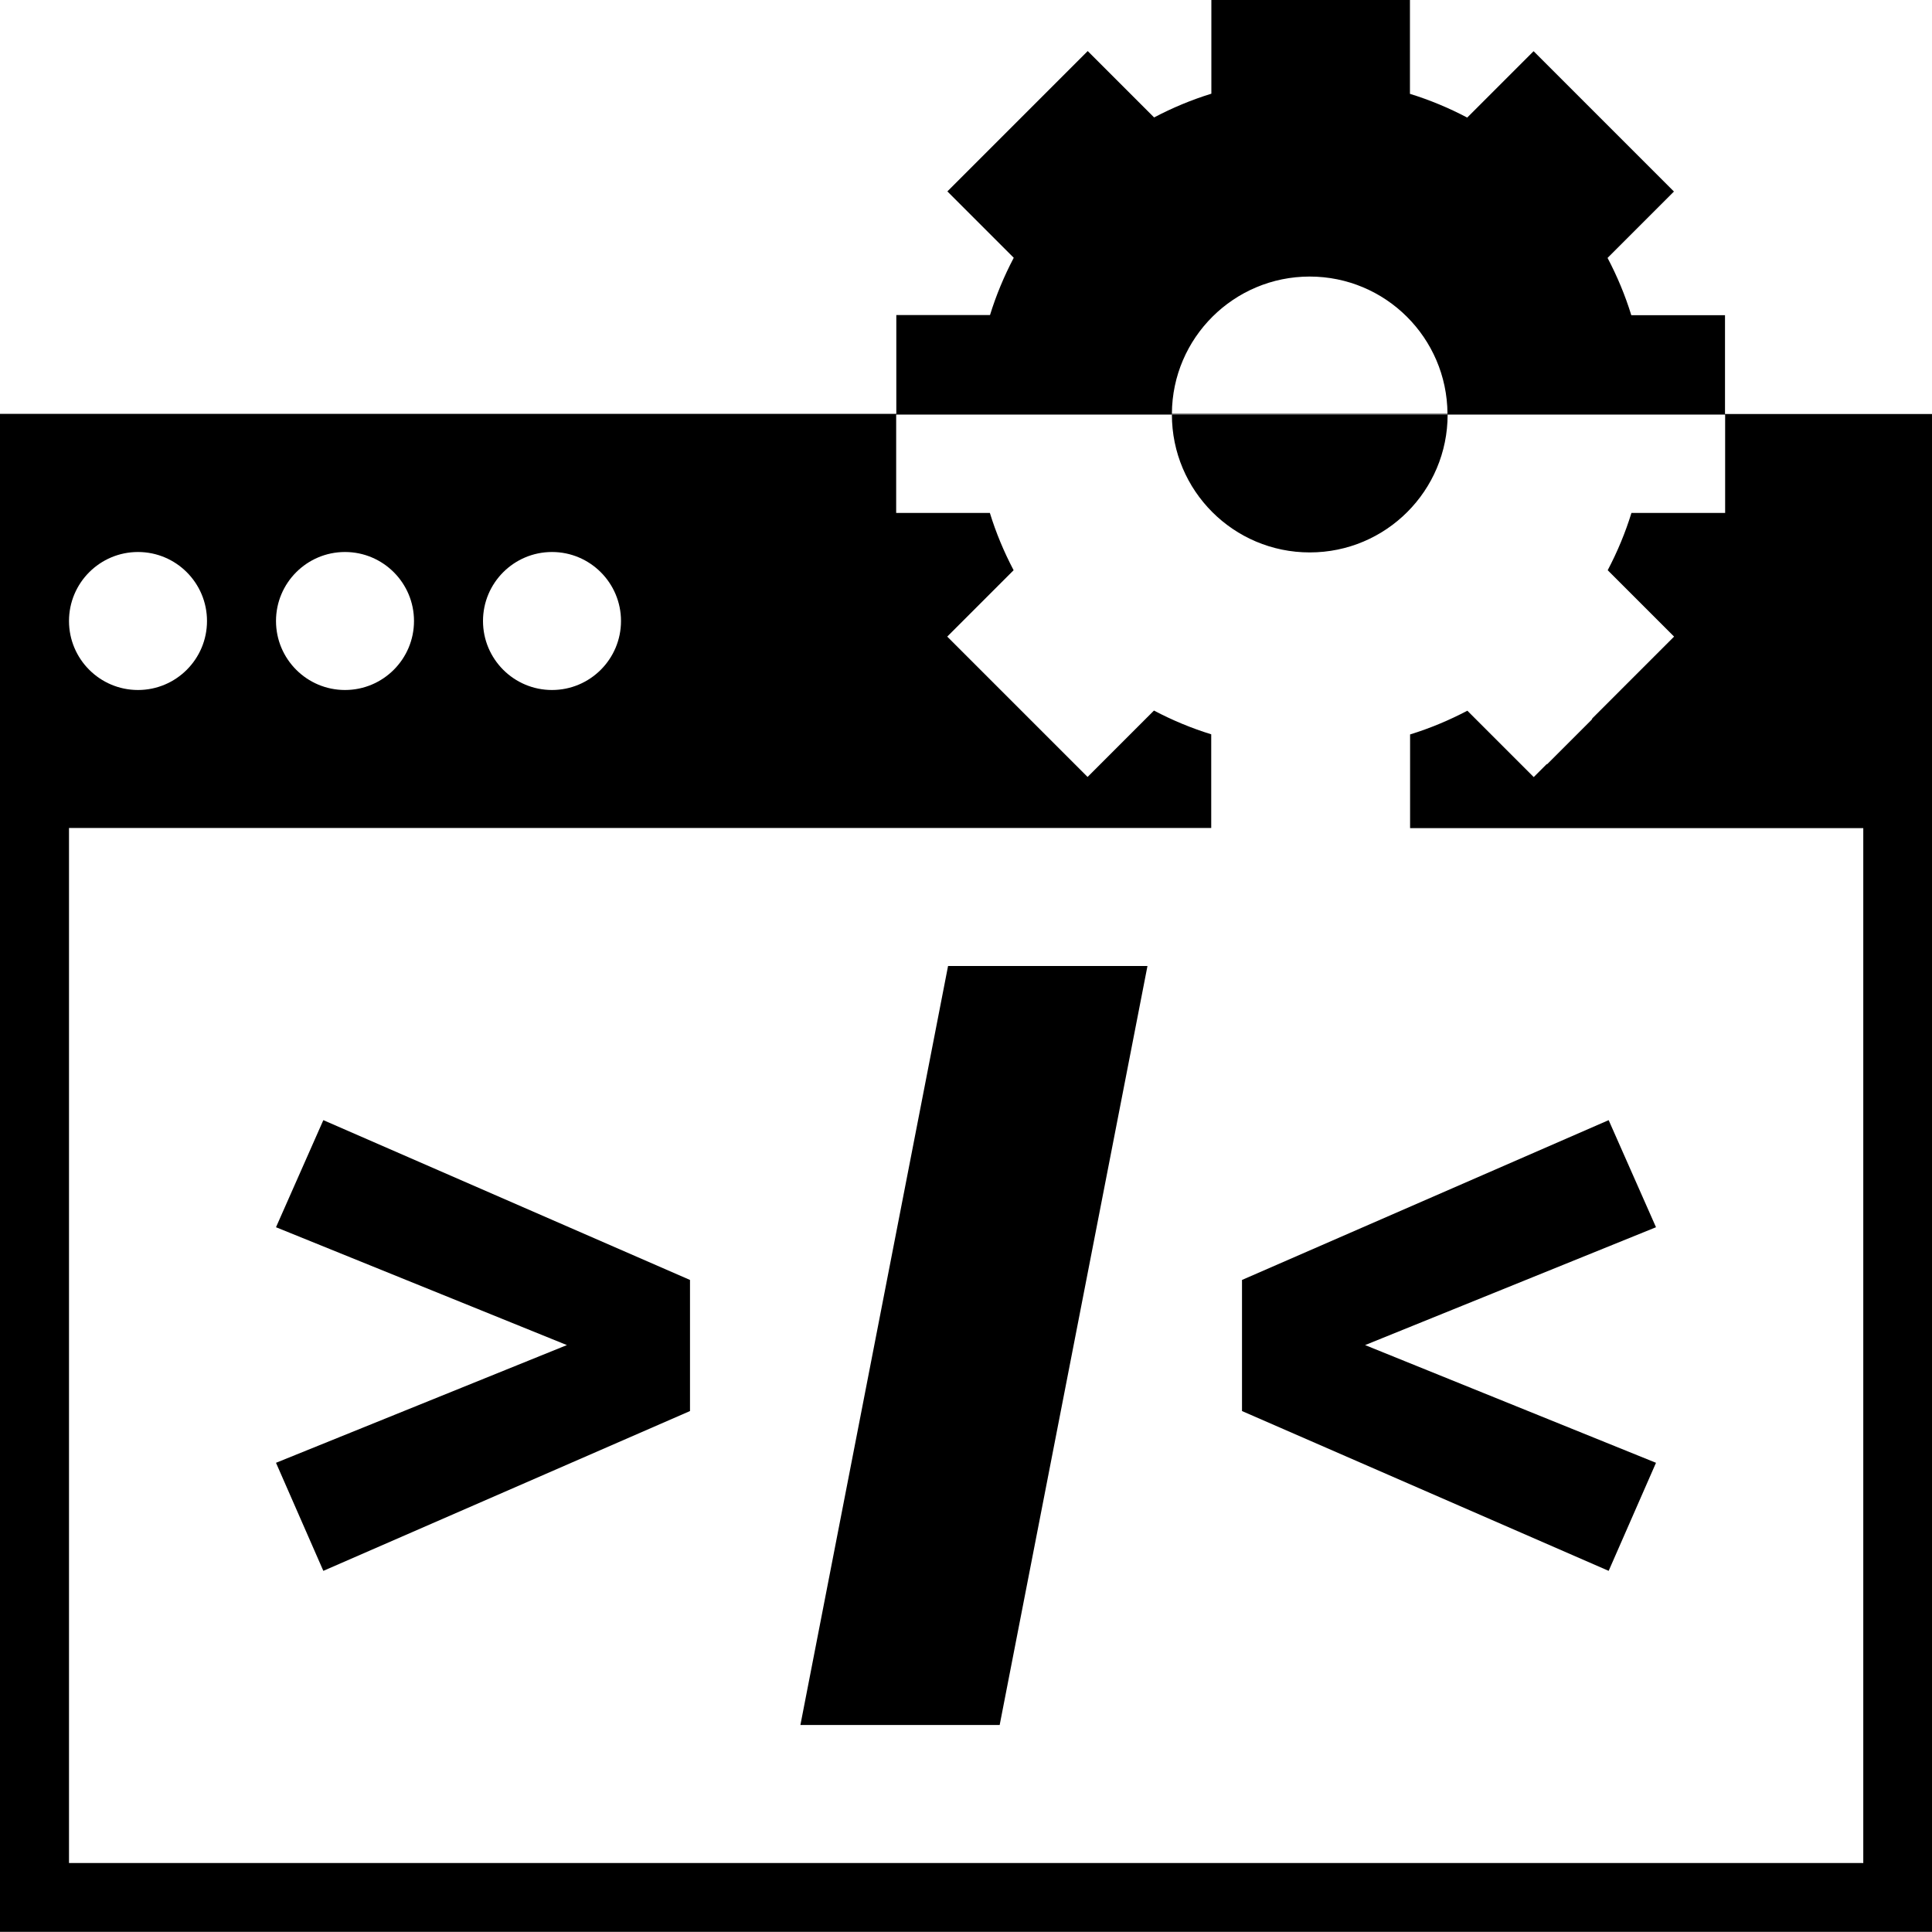 <?xml version="1.0" encoding="UTF-8"?>
<svg id="Ebene_2" data-name="Ebene 2" xmlns="http://www.w3.org/2000/svg" viewBox="0 0 140 140">
  <defs>
    <style>
      .cls-1 {
        fill: #000;
        stroke-width: 0px;
      }
    </style>
  </defs>
  <g id="Grafik">
    <g>
      <polygon class="cls-1" points="20 88.93 41.08 97.47 20 106 23.43 113.83 50 102.25 50 92.75 23.43 81.17 20 88.93"/>
      <polygon class="cls-1" points="90 102.25 116.57 113.83 120 106 98.92 97.47 120 88.93 116.57 81.17 90 92.75 90 102.25"/>
      <polygon class="cls-1" points="58 125 72.44 125 83.15 70 68.7 70 58 125"/>
      <path class="cls-1" d="M125,30v-7.16h-6.79c-.44-1.43-1.02-2.82-1.72-4.15l4.81-4.81-10.17-10.17-4.81,4.81c-1.33-.7-2.72-1.28-4.15-1.72V0h-14.39v6.79c-1.43.44-2.82,1.02-4.15,1.72l-4.81-4.81-10.17,10.17,4.81,4.81c-.7,1.33-1.28,2.72-1.72,4.15h-6.79v7.16H0v110h140V30h-15ZM94.9,20.04c5.5,0,9.95,4.44,9.99,9.93h-19.97c.03-5.49,4.49-9.93,9.99-9.93ZM104.89,30s0,.02,0,.03h-19.98s0-.02,0-.03h19.98ZM40,40c2.76,0,5,2.24,5,5s-2.24,5-5,5-5-2.24-5-5,2.24-5,5-5ZM25,40c2.76,0,5,2.24,5,5s-2.24,5-5,5-5-2.24-5-5,2.24-5,5-5ZM10,40c2.76,0,5,2.24,5,5s-2.24,5-5,5-5-2.24-5-5,2.24-5,5-5ZM135,135H5V60h82.77v-6.79c-1.43-.44-2.82-1.02-4.15-1.72l-4.81,4.81-10.17-10.17,4.81-4.81c-.7-1.33-1.28-2.72-1.72-4.15h-6.79v-7.13h19.98c0,5.52,4.47,9.99,9.99,9.99s9.99-4.47,9.99-9.99h20.11v7.13h-6.79c-.44,1.43-1.02,2.82-1.72,4.15l4.81,4.81-5.92,5.92-.05.1-3.23,3.23-.02-.02-.95.95-4.81-4.81c-1.33.7-2.72,1.28-4.15,1.72v6.79h32.84v75Z"/>
    </g>
  </g>
</svg>